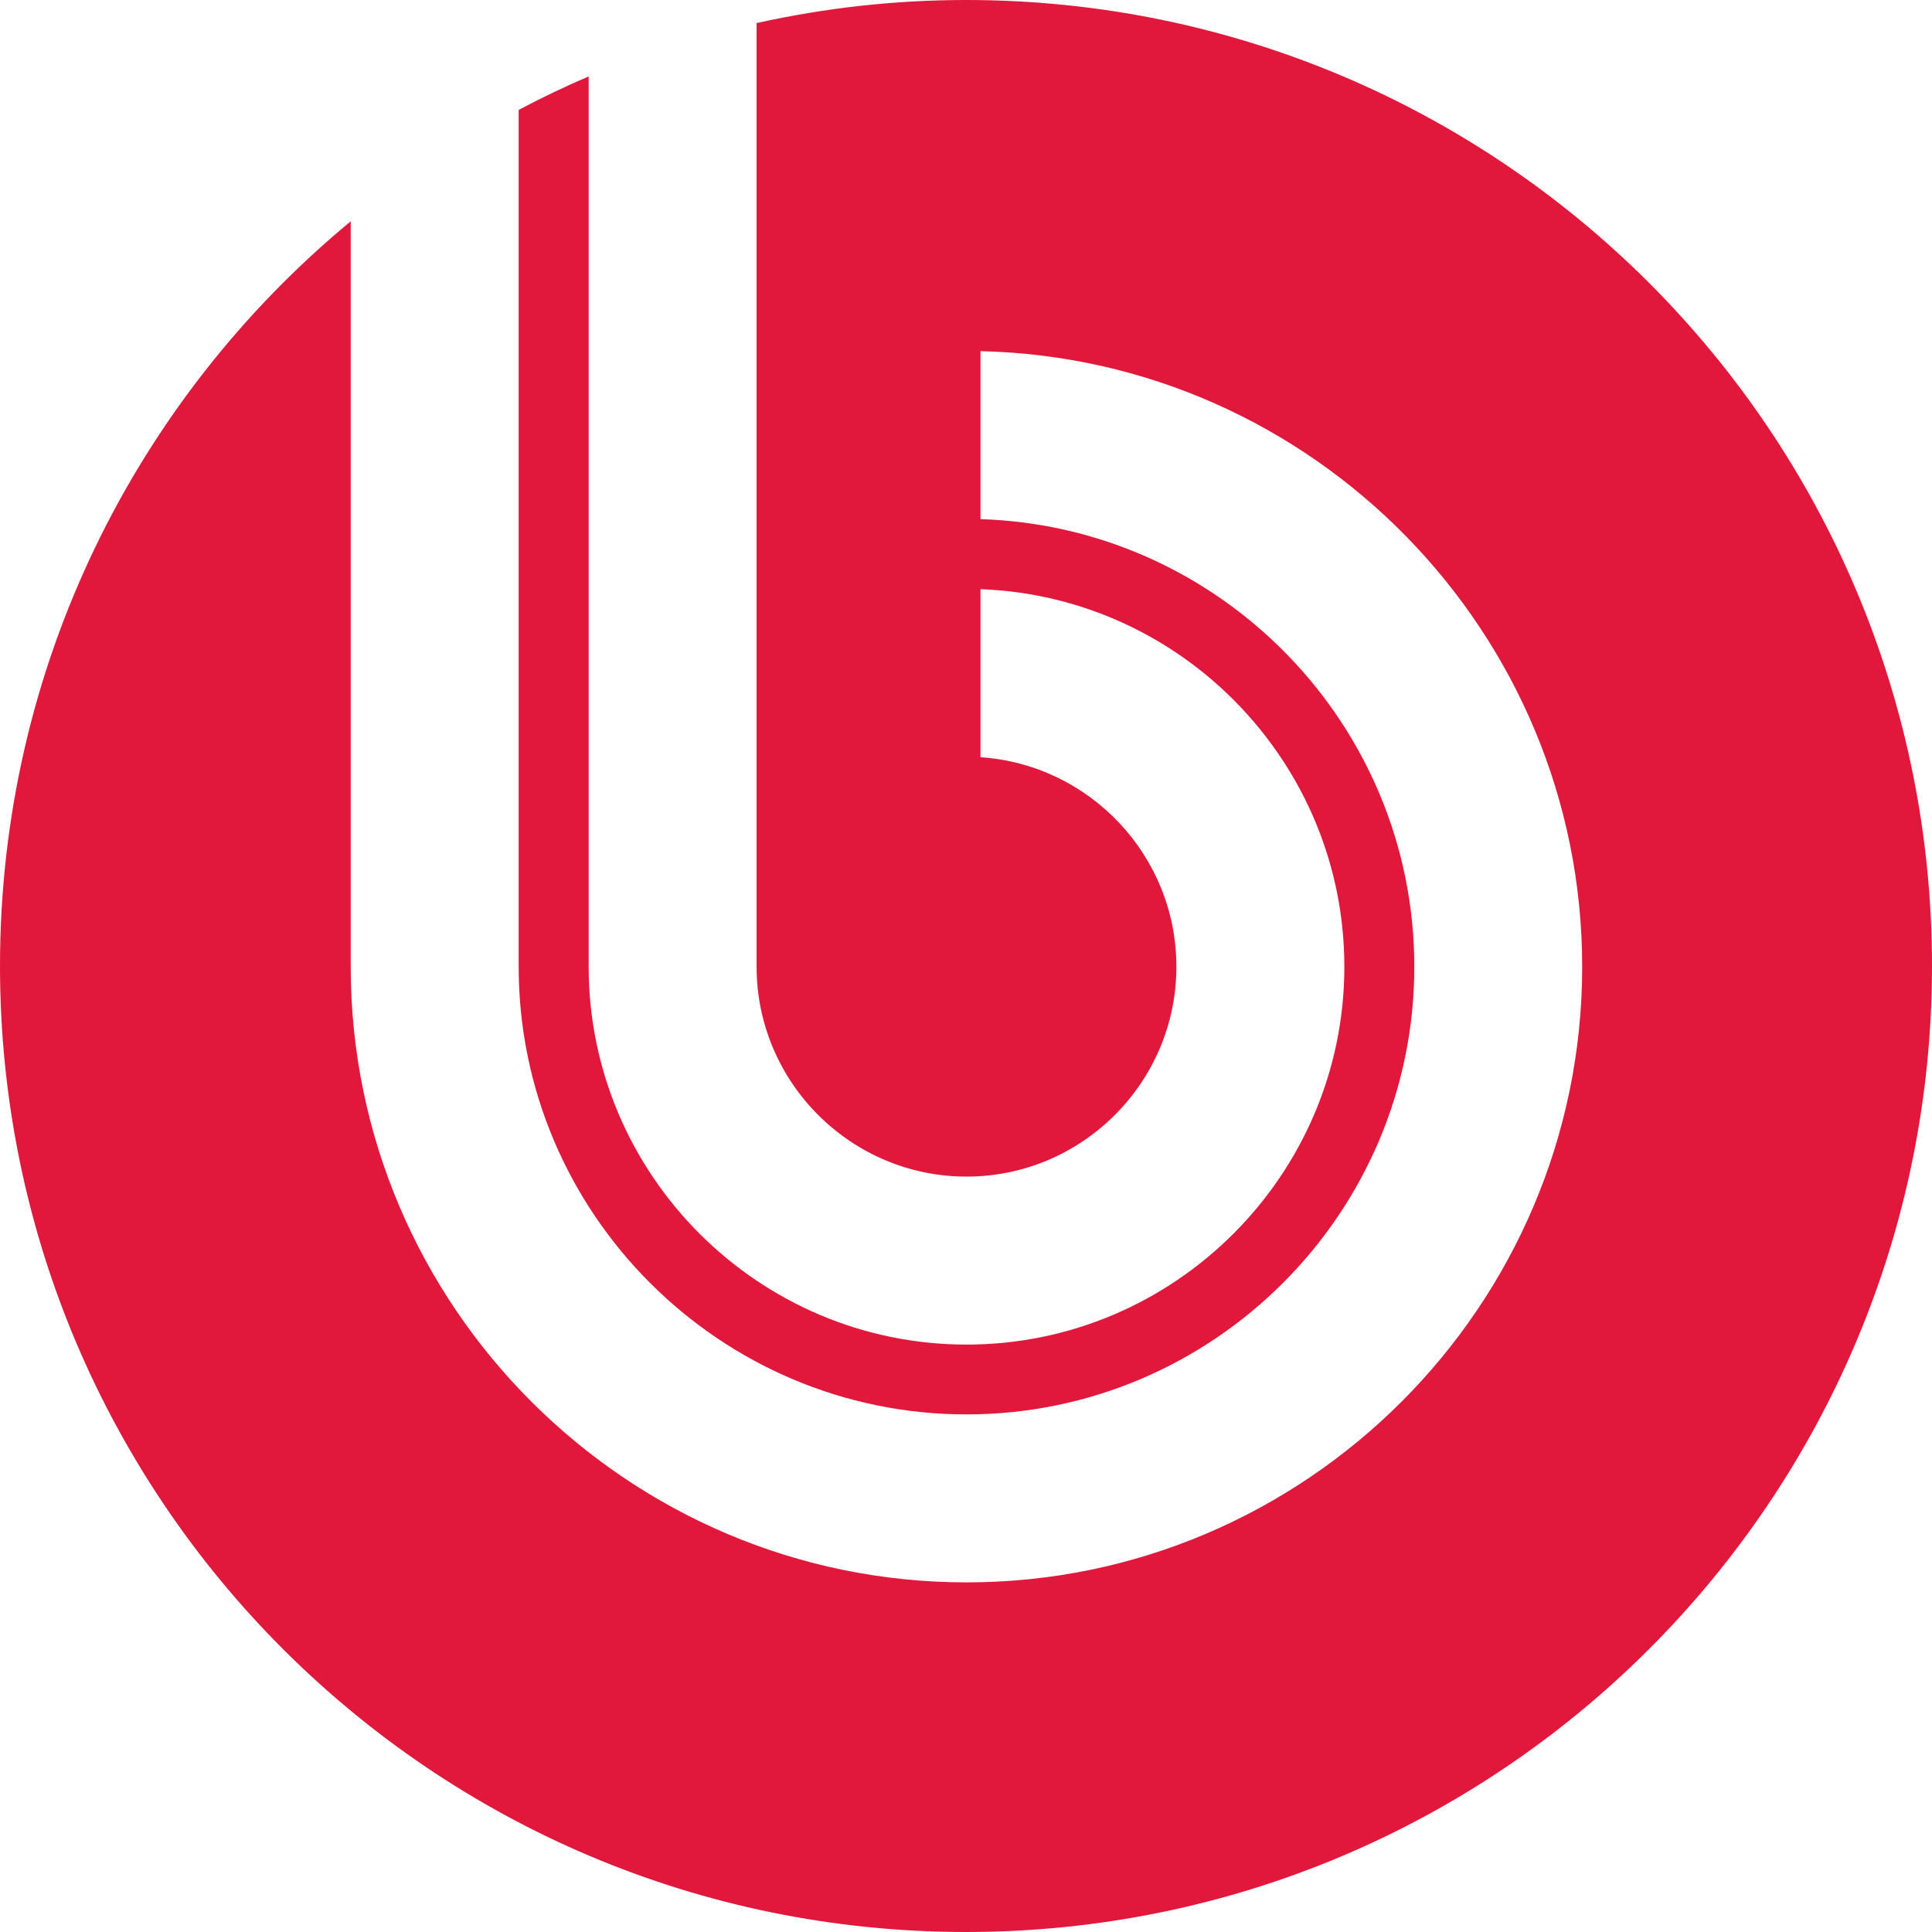 <svg width="108" height="108" viewBox="0 0 108 108" fill="none" xmlns="http://www.w3.org/2000/svg">
<path fill-rule="evenodd" clip-rule="evenodd" d="M53.999 0C49.976 0 46.064 0.453 42.294 1.29V54.037C42.294 60.501 47.564 65.773 54.03 65.773C60.493 65.773 65.761 60.501 65.761 54.041C65.761 47.831 60.91 42.735 54.81 42.329V32.936C66.081 33.345 75.15 42.668 75.15 54.041C75.15 65.671 65.662 75.163 54.03 75.163C42.393 75.163 32.907 65.671 32.907 54.037V4.274C31.573 4.84 30.271 5.468 28.994 6.143V54.037C28.996 67.823 40.243 79.066 54.03 79.066C67.818 79.066 79.061 67.823 79.061 54.041C79.061 40.514 68.242 29.437 54.81 29.02V19.63C73.41 20.05 88.445 35.346 88.445 54.041C88.445 72.999 72.985 88.456 54.03 88.456C35.071 88.456 19.605 72.999 19.605 54.037V12.371C7.634 22.271 0 37.241 0 53.997C0 83.818 24.176 108 54.001 108C83.83 108 108 83.818 108 53.997C108 24.175 83.83 0 53.999 0Z" fill="#E1183C"/>
</svg>
